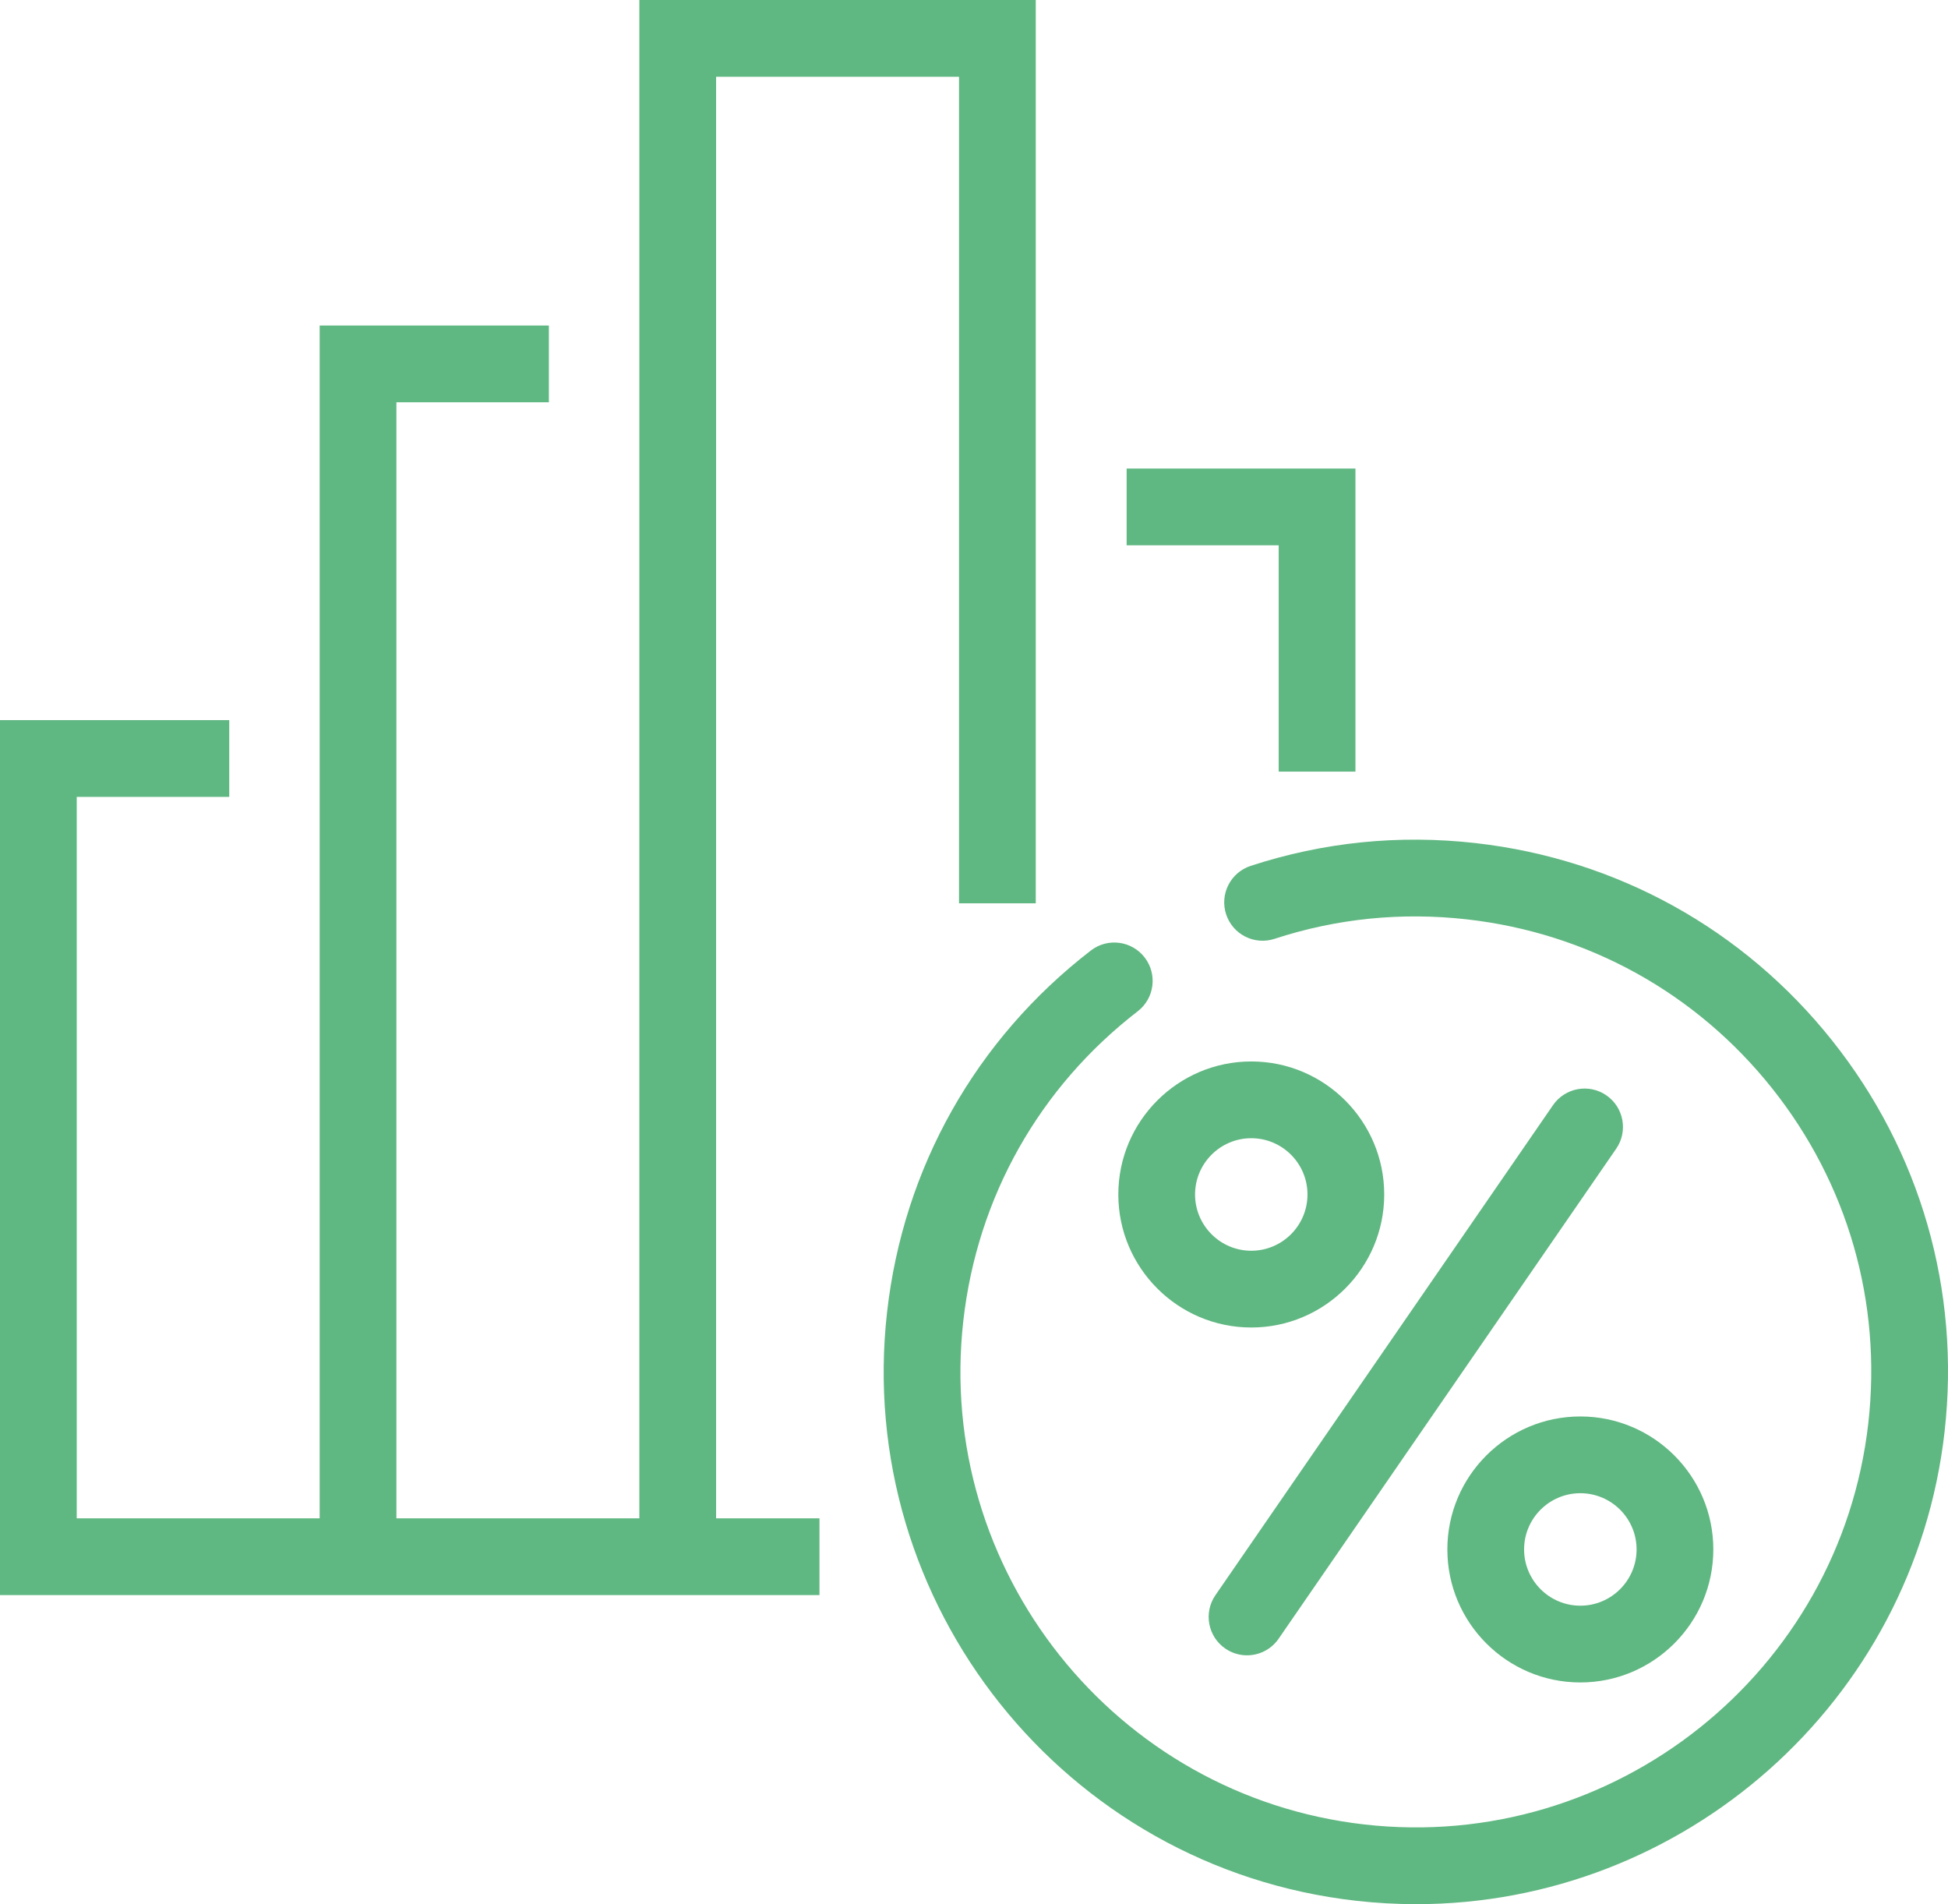 <?xml version="1.0" encoding="utf-8"?>
<!-- Generator: Adobe Illustrator 24.1.3, SVG Export Plug-In . SVG Version: 6.00 Build 0)  -->
<svg version="1.1" id="Calque_1" xmlns="http://www.w3.org/2000/svg" xmlns:xlink="http://www.w3.org/1999/xlink" x="0px" y="0px"
	 viewBox="0 0 413.453 404.063" style="enable-background:new 0 0 413.453 404.063;" xml:space="preserve">
<style type="text/css">
	.st0{fill:#5fb781;}
</style>
<g>
	<path class="st0" d="M388.822,220.747c-18.802-23.594-45.663-38.454-75.638-41.843c-16.259-1.835-32.322-0.208-47.739,4.836
		c-4.274,1.398-6.605,5.997-5.207,10.271s5.999,6.604,10.271,5.207c13.182-4.313,26.925-5.705,40.847-4.131
		c25.651,2.899,48.639,15.616,64.729,35.809s23.355,45.438,20.456,71.089c-5.99,52.951-53.964,91.16-106.903,85.172
		c-52.954-5.985-91.165-53.939-85.179-106.896c2.963-26.215,16.108-49.535,37.014-65.667c3.561-2.747,4.22-7.86,1.472-11.421
		c-2.745-3.561-7.86-4.221-11.421-1.472c-24.426,18.848-39.785,46.098-43.248,76.73c-6.994,61.88,37.656,117.914,99.532,124.909
		c4.291,0.484,8.553,0.722,12.772,0.722c56.642-0.001,105.629-42.663,112.144-100.247
		C416.112,273.842,407.624,244.341,388.822,220.747z"/>
	<path class="st0" d="M340.943,232.43c-3.702-2.551-8.773-1.618-11.325,2.085l-71.646,103.977
		c-2.552,3.703-1.618,8.773,2.085,11.325c1.411,0.973,3.02,1.438,4.613,1.438c2.588,0,5.133-1.231,6.712-3.523l71.646-103.977
		C345.58,240.052,344.646,234.981,340.943,232.43z"/>
	<path class="st0" d="M265.579,225.24c-15.561,0-28.22,12.662-28.22,28.227c0,15.563,12.659,28.226,28.22,28.226
		c15.558,0,28.214-12.662,28.214-28.226C293.792,237.902,281.136,225.24,265.579,225.24z M265.579,265.407
		c-6.581,0-11.935-5.356-11.935-11.94s5.354-11.941,11.935-11.941c6.577,0,11.929,5.357,11.929,11.941
		S272.156,265.407,265.579,265.407z"/>
	<path class="st0" d="M307.195,328.785c0,15.564,12.659,28.228,28.221,28.228c15.564,0,28.227-12.663,28.227-28.228
		c0-15.557-12.662-28.213-28.227-28.213C319.854,300.572,307.195,313.229,307.195,328.785z M347.357,328.785
		c0,6.585-5.357,11.942-11.941,11.942c-6.581,0-11.936-5.357-11.936-11.942c0-6.577,5.354-11.928,11.936-11.928
		C342,316.857,347.357,322.208,347.357,328.785z"/>
	<polygon class="st0" points="151.986,16.285 203.55,16.285 203.55,191.682 219.835,191.682 219.835,0 135.7,0 135.7,322.188 
		84.136,322.188 84.136,85.361 116.492,85.361 116.492,69.076 67.85,69.076 67.85,322.188 16.286,322.188 16.286,169.095 
		48.654,169.095 48.654,152.81 0,152.81 0,338.474 173.929,338.474 173.929,322.188 151.986,322.188 	"/>
	<polygon class="st0" points="271.4,163.735 287.685,163.735 287.685,99.426 239.124,99.426 239.124,115.711 271.4,115.711 	"/>
</g>
</svg>
